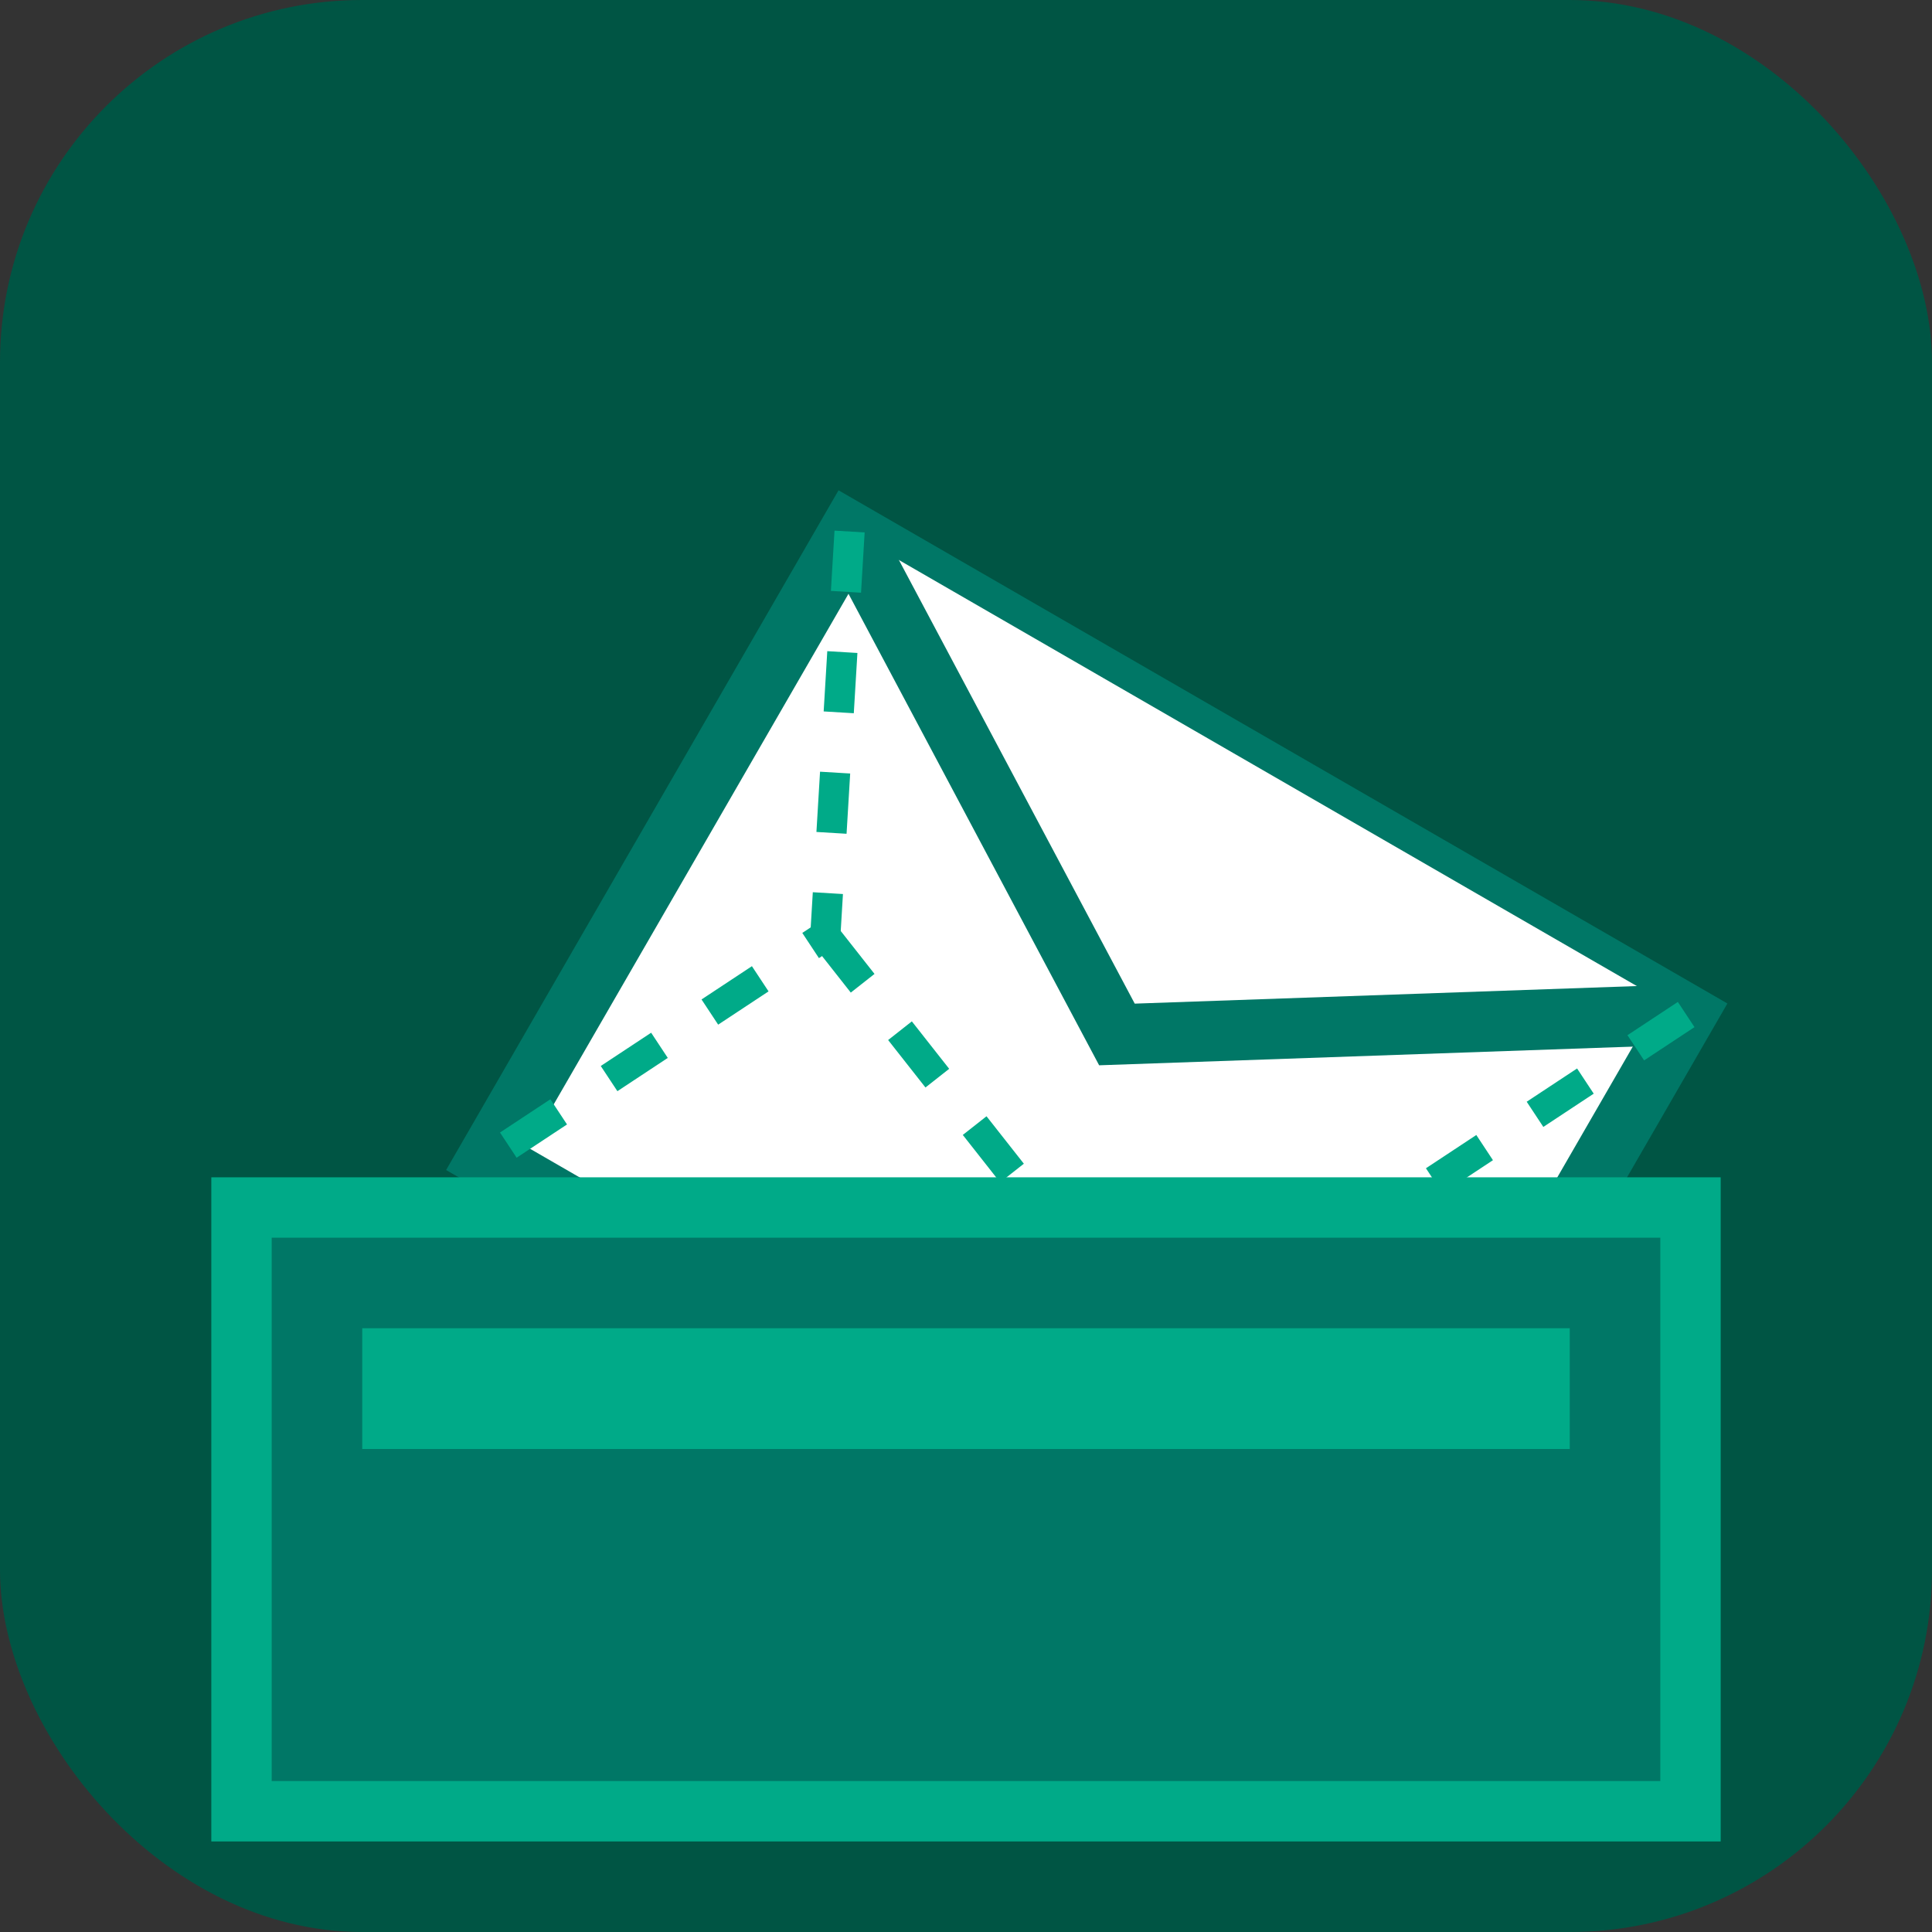 <svg xmlns="http://www.w3.org/2000/svg" viewBox="0 0 32 32">
  <rect x="0" y="0" width="32" height="32" fill="#333333" stroke="none"/>
  <rect width="32" height="32" rx="6" fill="#005544"/>
  <!-- Moved and rotated envelope group -->
  <g transform="translate(2 2) rotate(30 16 16)">
    <!-- Main envelope body -->
    <rect x="8" y="10" width="16" height="12" fill="#FFFFFF" stroke="#007766" stroke-width="1"/>
    <!-- Sealed flap -->
    <path d="M8,10 L16,15 L24,10" fill="#FFFFFF" stroke="#007766" stroke-width="1"/>
    <!-- Side flaps hints -->
    <path d="M8,10 L11,16 L8,22" fill="none" stroke="#00aa88" stroke-width="0.5" stroke-dasharray="1,1"/>
    <path d="M24,10 L21,16 L24,22" fill="none" stroke="#00aa88" stroke-width="0.5" stroke-dasharray="1,1"/>
    <!-- Bottom flap hint -->
    <path d="M11,16 L16,18 L21,16" fill="none" stroke="#00aa88" stroke-width="0.5" stroke-dasharray="1,1"/>
  </g>
  <!-- Shadow element - adjusted width from 20 to 24 and x from 6 to 4 -->
  <rect x="4" y="20" width="24" height="10" fill="#007766" stroke="#00aa88" stroke-width="1"/>
  <!-- Inner shadow rectangle - adjusted width from 16 to 20 and x from 8 to 6 -->
  <rect x="6" y="22" width="20" height="2" fill="#00aa88"/>
</svg>